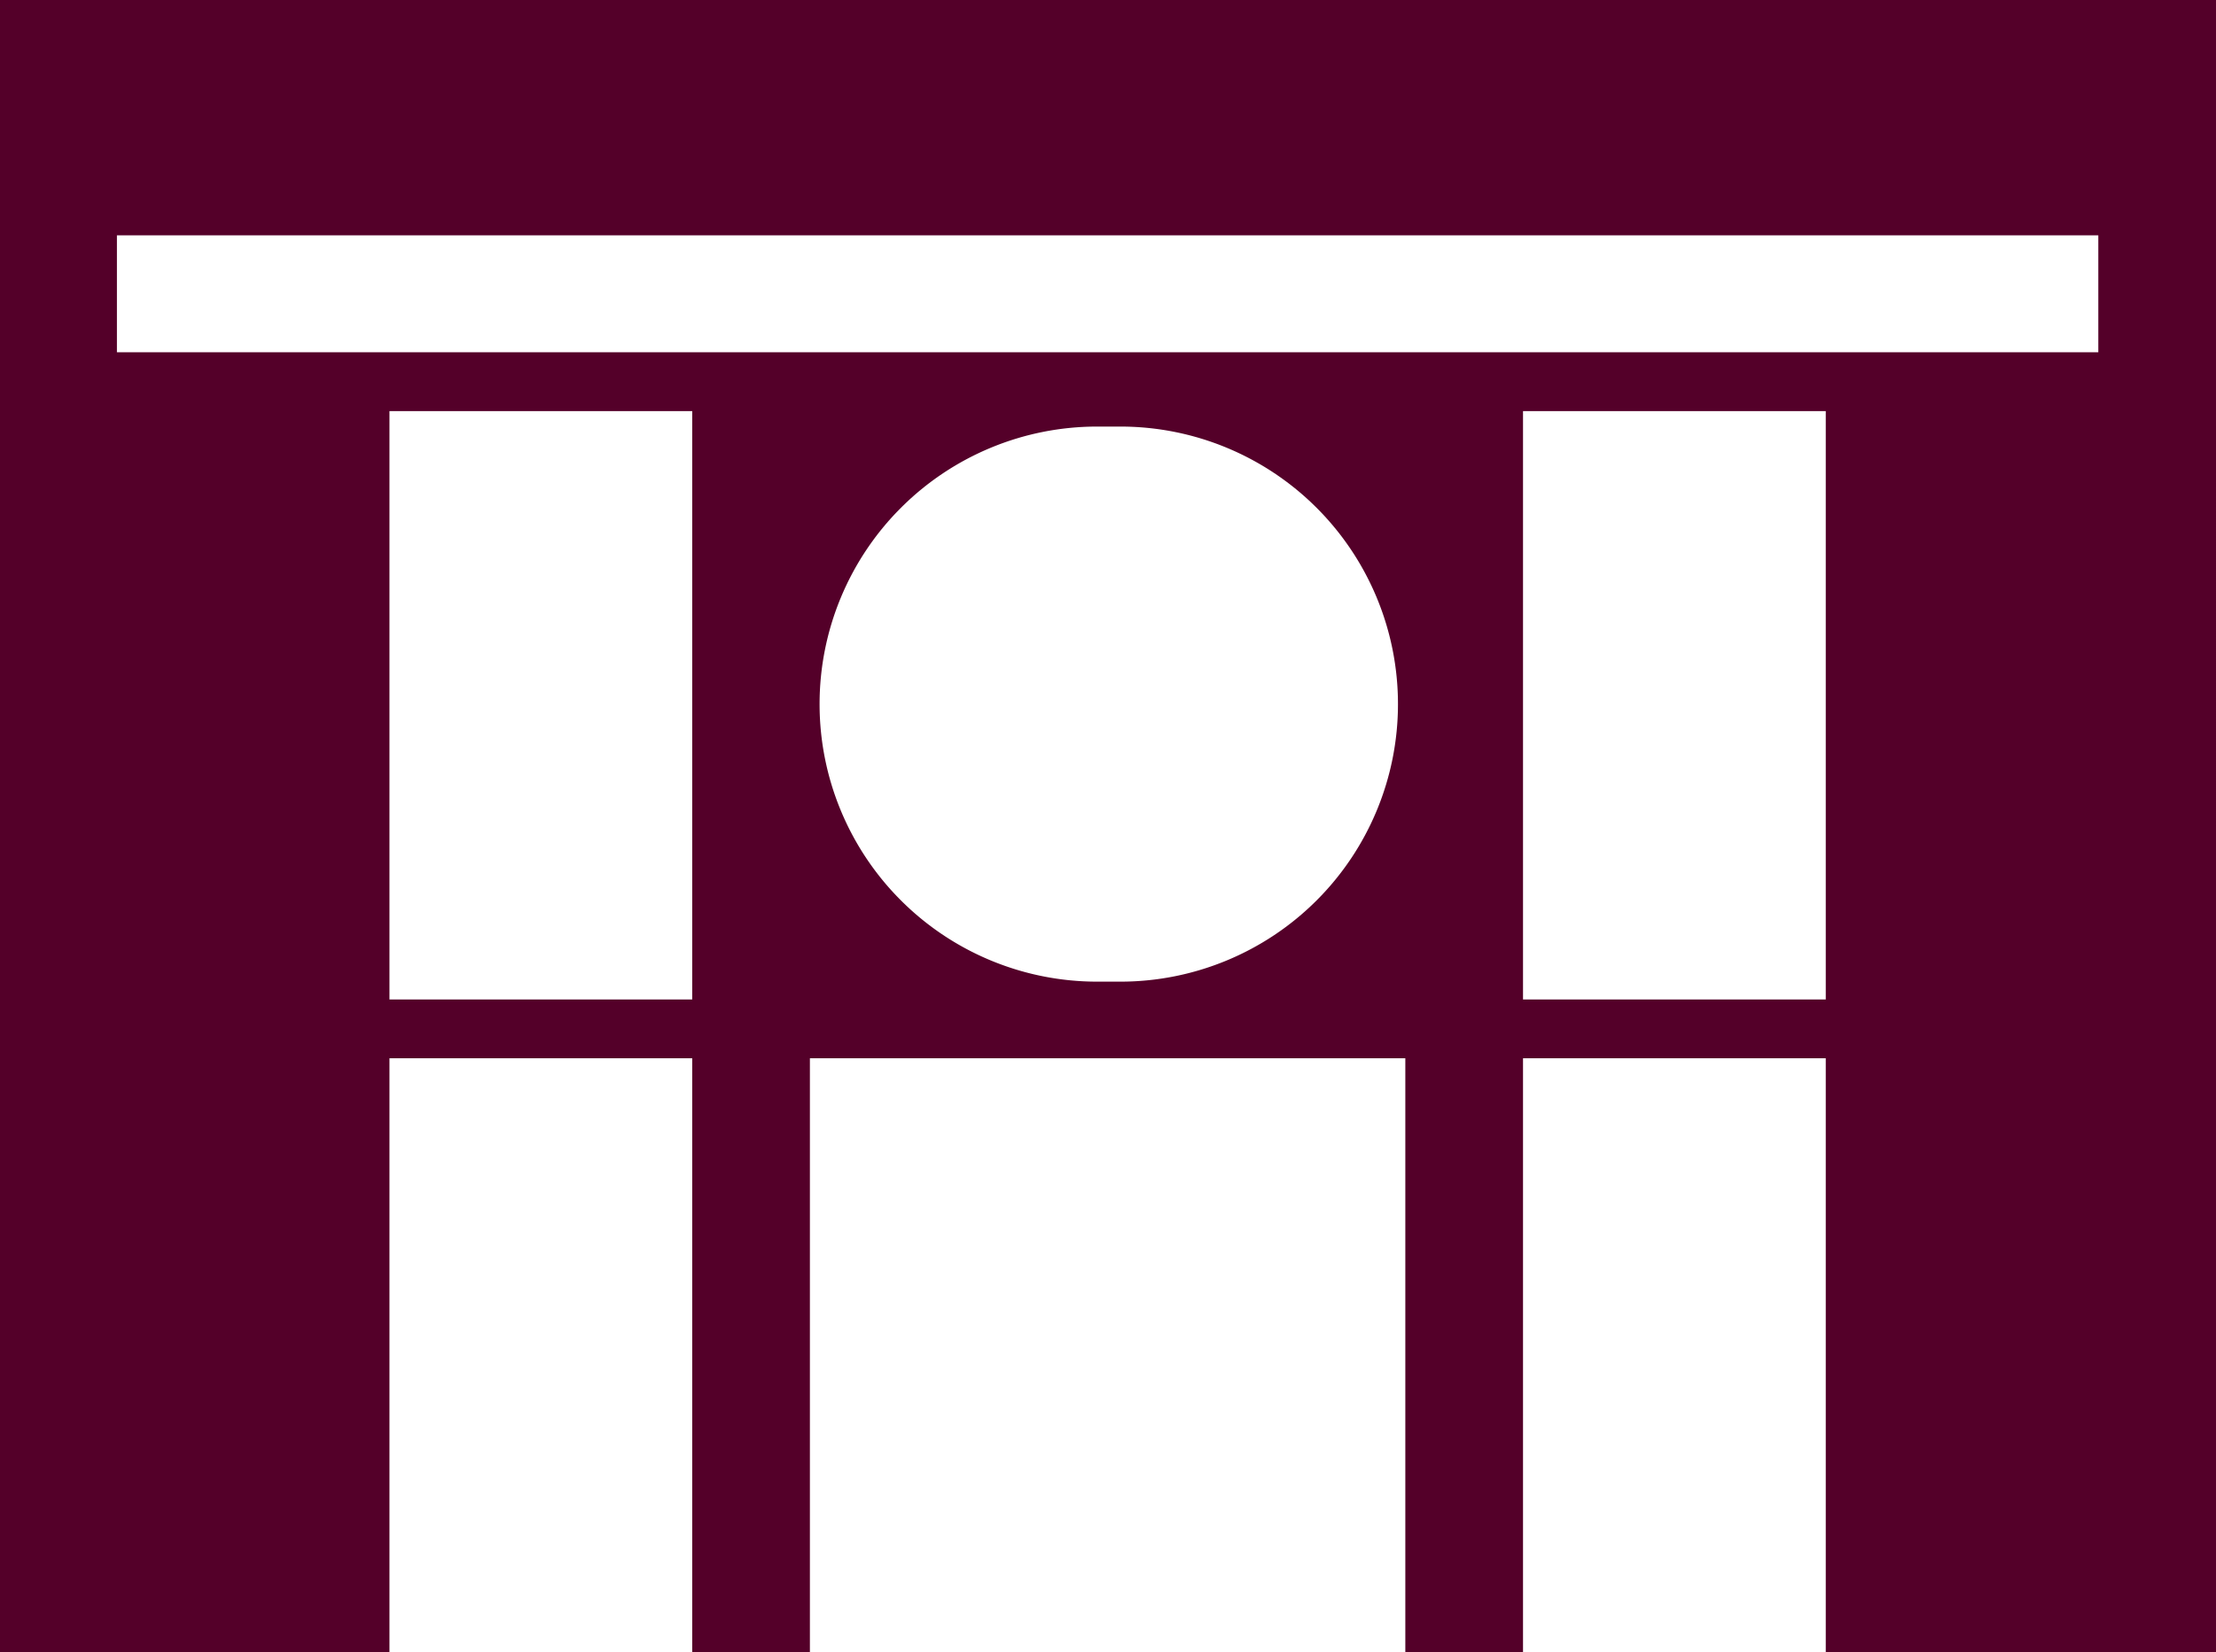 <svg xmlns="http://www.w3.org/2000/svg" width="28.62" height="21.34" viewBox="0 0 28.62 21.34">
  <g id="明镜楼" transform="translate(-818.347 -326.87)">
    <g id="组_472" data-name="组 472">
      <path id="路径_378" data-name="路径 378" d="M818.347,326.87v21.34h5.03v-7.67h3.91v7.67h1.52v-7.67h7.69v7.67h1.52v-7.67h3.91v7.67h5.04V326.87Zm8.94,12.91h-3.91v-7.6h3.91Zm5.53-.23h-.3a3.585,3.585,0,0,1,0-7.17h.3a3.585,3.585,0,0,1,0,7.17Zm9.11.23h-3.91v-7.6h3.91Zm3.52-8.36h-25.59v-1.51h25.59Z" fill="#540029"/>
    </g>
  </g>
</svg>
